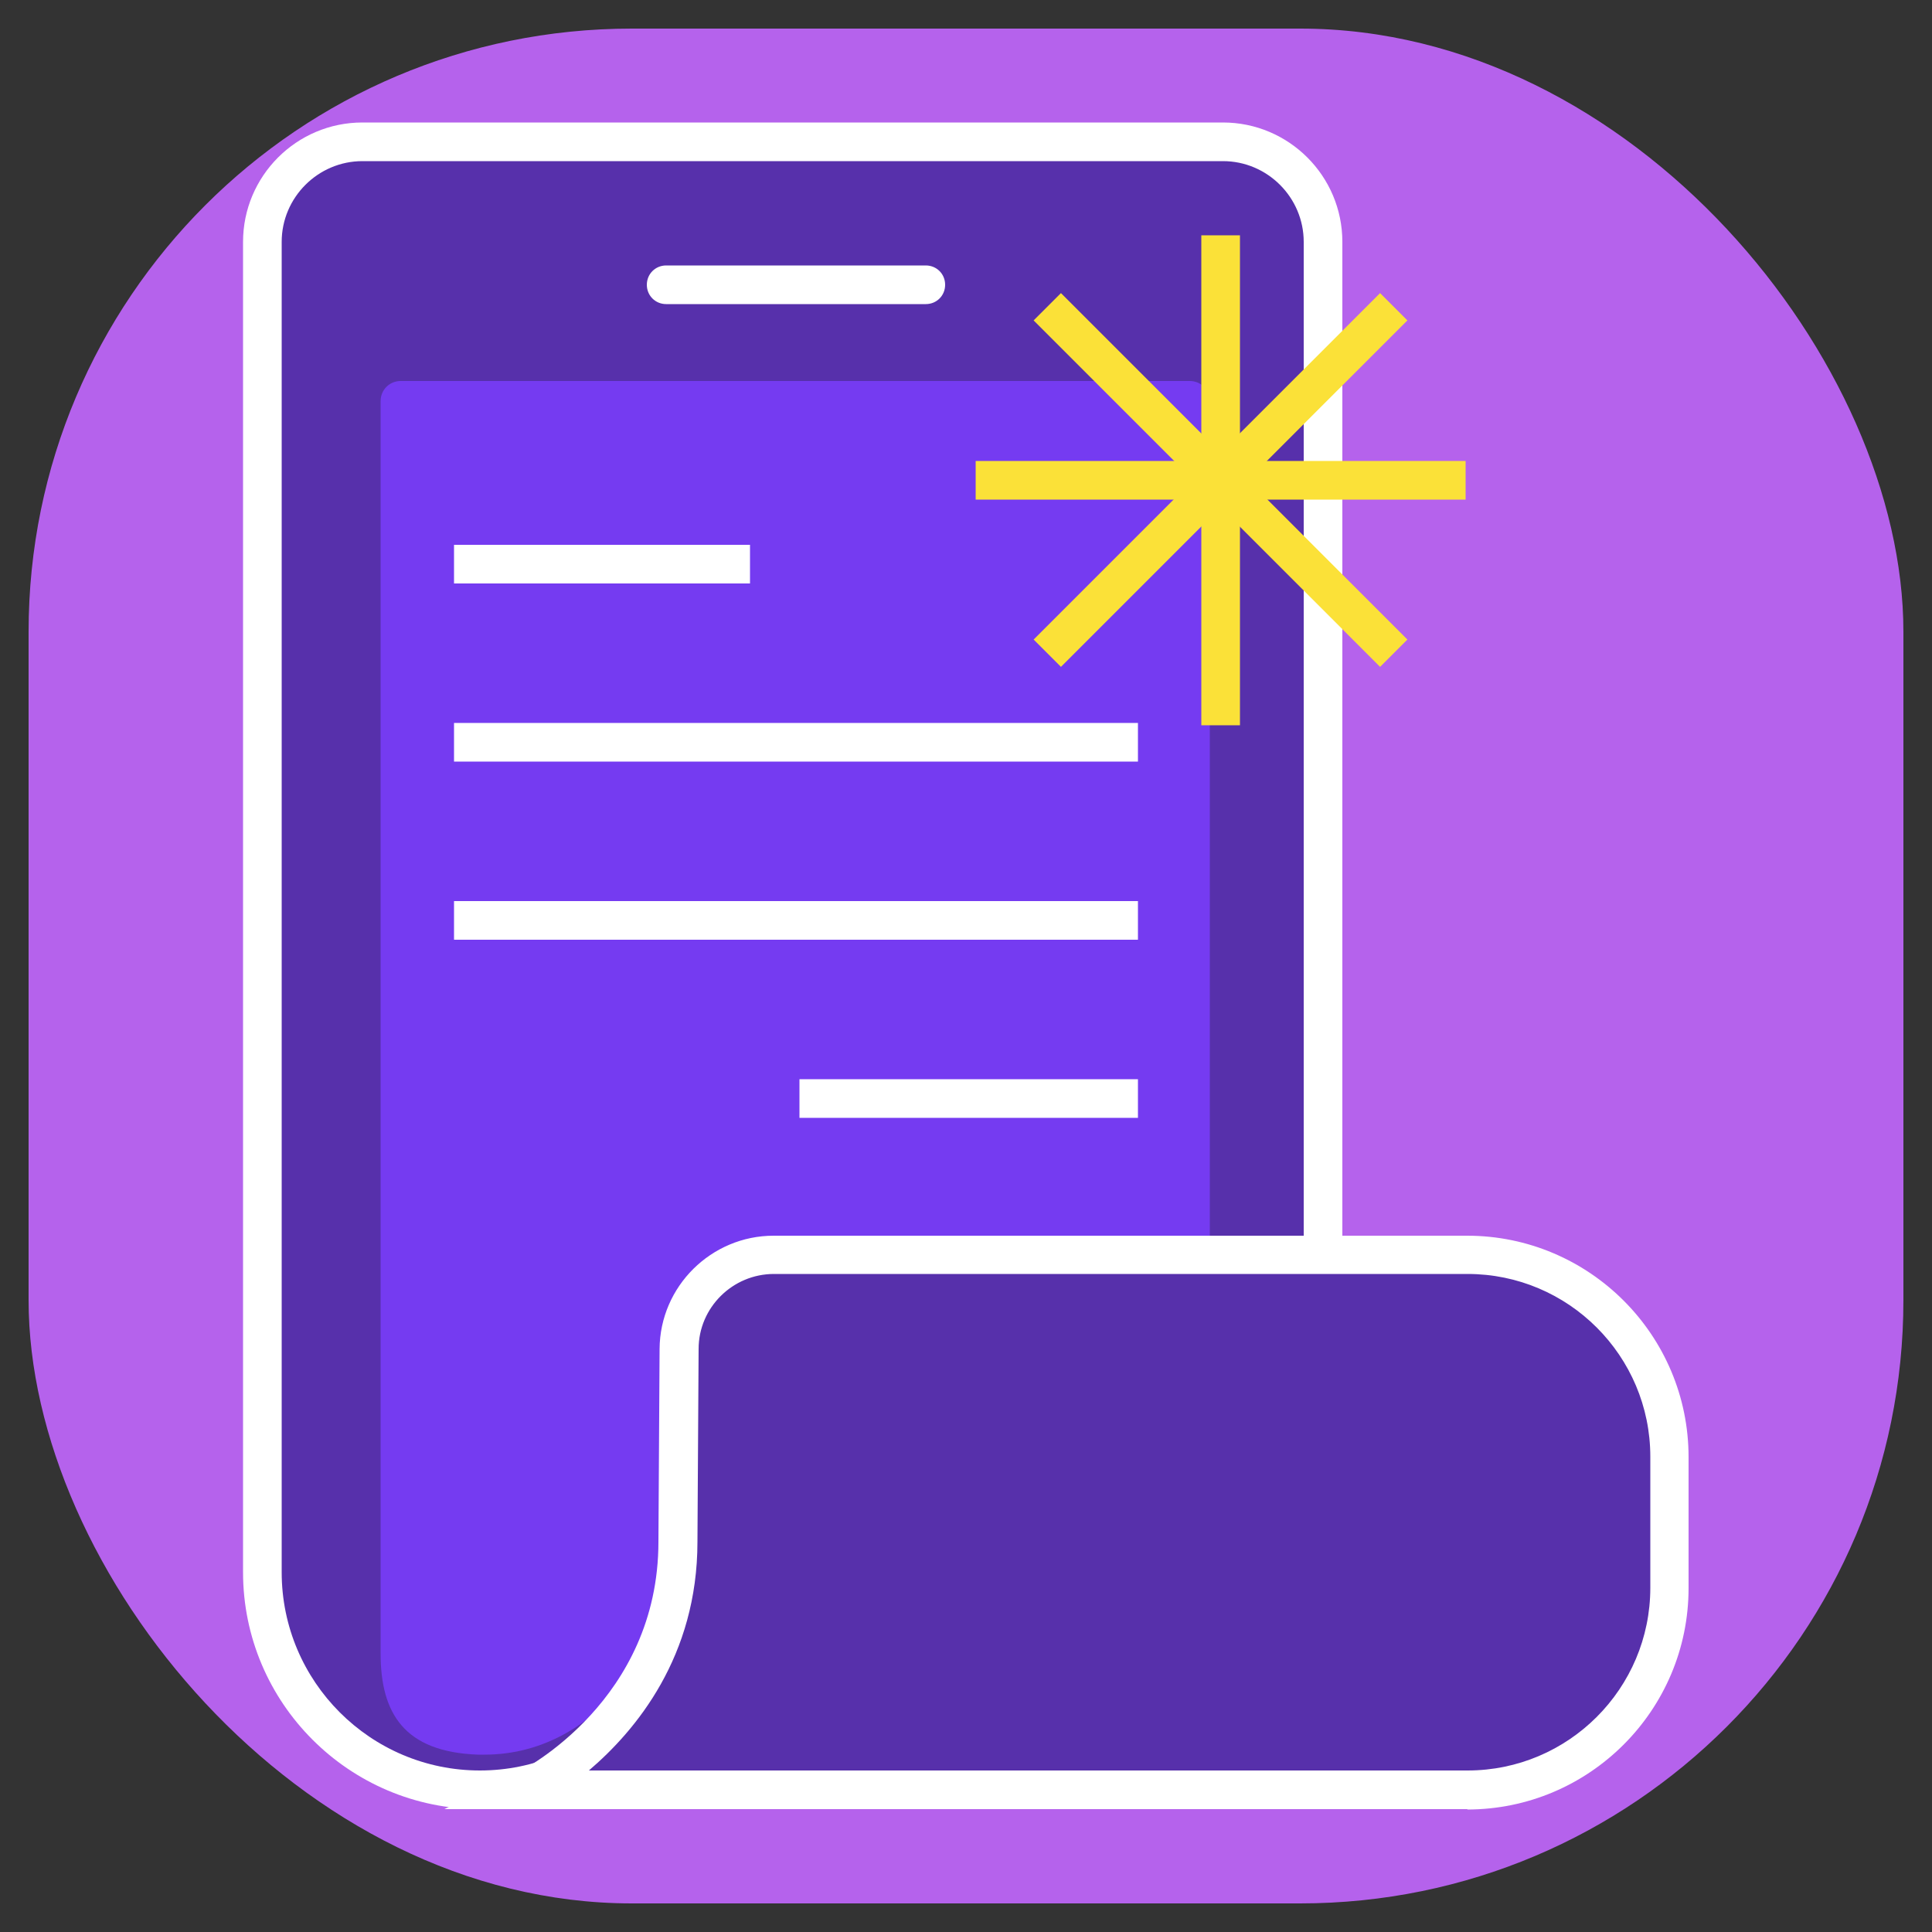 <?xml version="1.0" encoding="UTF-8"?>
<svg id="Capa_2" data-name="Capa 2" xmlns="http://www.w3.org/2000/svg" viewBox="0 0 50 50">
  <rect x="0" y="0" width="50" height="50" fill="#333333" stroke="none"/>
  <defs>
    <style>
      .cls-1 {
        fill: #753bf1;
      }

      .cls-1, .cls-2, .cls-3, .cls-4, .cls-5 {
        stroke-width: 0px;
      }

      .cls-2 {
        fill: #b562ec;
      }

      .cls-3 {
        fill: #fff;
      }

      .cls-4 {
        fill: #fbe138;
      }

      .cls-5 {
        fill: #5730ab;
      }
    </style>
  </defs>
  <rect class="cls-2" x=".74" y=".74" width="48.52" height="48.52" rx="15.61" ry="15.61"/>
  <g>
    <g>
      <path class="cls-5" d="m34.23,32.97V6.26c0-1.43-1.16-2.59-2.59-2.59H9.38c-1.43,0-2.59,1.16-2.59,2.59v34.43c0,3.11,2.52,5.63,5.63,5.63h0c3.11,0,5.63-2.52,5.63-5.63v-5.15c0-1.43,1.16-2.59,2.59-2.59"/>
      <path class="cls-3" d="m12.42,46.82c-3.38,0-6.13-2.75-6.13-6.13V6.26c0-1.7,1.38-3.09,3.09-3.09h22.27c1.7,0,3.09,1.38,3.09,3.09v26.71h-1V6.26c0-1.15-.94-2.09-2.09-2.09H9.38c-1.15,0-2.09.94-2.09,2.09v34.43c0,2.83,2.3,5.13,5.13,5.13s5.13-2.3,5.13-5.13v-5.15c0-1.7,1.38-3.09,3.08-3.09v1c-1.15,0-2.08.94-2.08,2.09v5.15c0,3.38-2.75,6.13-6.13,6.13Z"/>
    </g>
    <path class="cls-3" d="m23.96,7.87h-6.72c-.28,0-.5-.22-.5-.5s.22-.5.5-.5h6.72c.28,0,.5.22.5.5s-.22.5-.5.5Z"/>
    <path class="cls-1" d="m31.31,32.04V10.38c0-.29-.23-.52-.52-.52H10.37c-.29,0-.52.23-.52.52v32.41c0,1.55.61,2.55,2.52,2.62.09,0,.09,0,.17,0,2.81,0,4.58-2.69,4.58-4.35v-5.53c0-1.93,1.57-3.5,3.5-3.5h10.69Z"/>
    <g>
      <path class="cls-5" d="m37.98,32.47c2.89,0,5.23,2.34,5.23,5.23v3.39c0,2.89-2.34,5.23-5.23,5.23H13.62s3.92-1.94,3.92-6.42l.03-4.99c0-1.35,1.11-2.44,2.45-2.44h17.95Z"/>
      <path class="cls-3" d="m37.98,46.82H11.5l1.9-.95c.15-.07,3.64-1.87,3.64-5.97l.03-4.99c.01-1.62,1.34-2.93,2.95-2.93h17.95c3.16,0,5.73,2.57,5.73,5.73v3.39c0,3.16-2.57,5.73-5.73,5.73Zm-22.75-1h22.75c2.61,0,4.73-2.12,4.73-4.73v-3.39c0-2.61-2.12-4.73-4.73-4.73h-17.95c-1.07,0-1.95.87-1.95,1.94l-.03,4.99c0,2.97-1.59,4.88-2.81,5.92Z"/>
    </g>
    <rect class="cls-3" x="11.75" y="18.71" width="17.7" height="1"/>
    <rect class="cls-3" x="11.75" y="23.32" width="17.7" height="1"/>
    <rect class="cls-3" x="20.69" y="27.93" width="8.76" height="1"/>
    <rect class="cls-3" x="11.75" y="14.1" width="7.66" height="1"/>
    <g>
      <rect class="cls-4" x="31.09" y="6.09" width="1" height="12.68"/>
      <rect class="cls-4" x="25.25" y="11.93" width="12.68" height="1"/>
      <rect class="cls-4" x="25.25" y="11.93" width="12.68" height="1" transform="translate(.46 25.97) rotate(-45)"/>
      <rect class="cls-4" x="31.09" y="6.09" width="1" height="12.68" transform="translate(.46 25.97) rotate(-45)"/>
    </g>
  </g>
</svg>